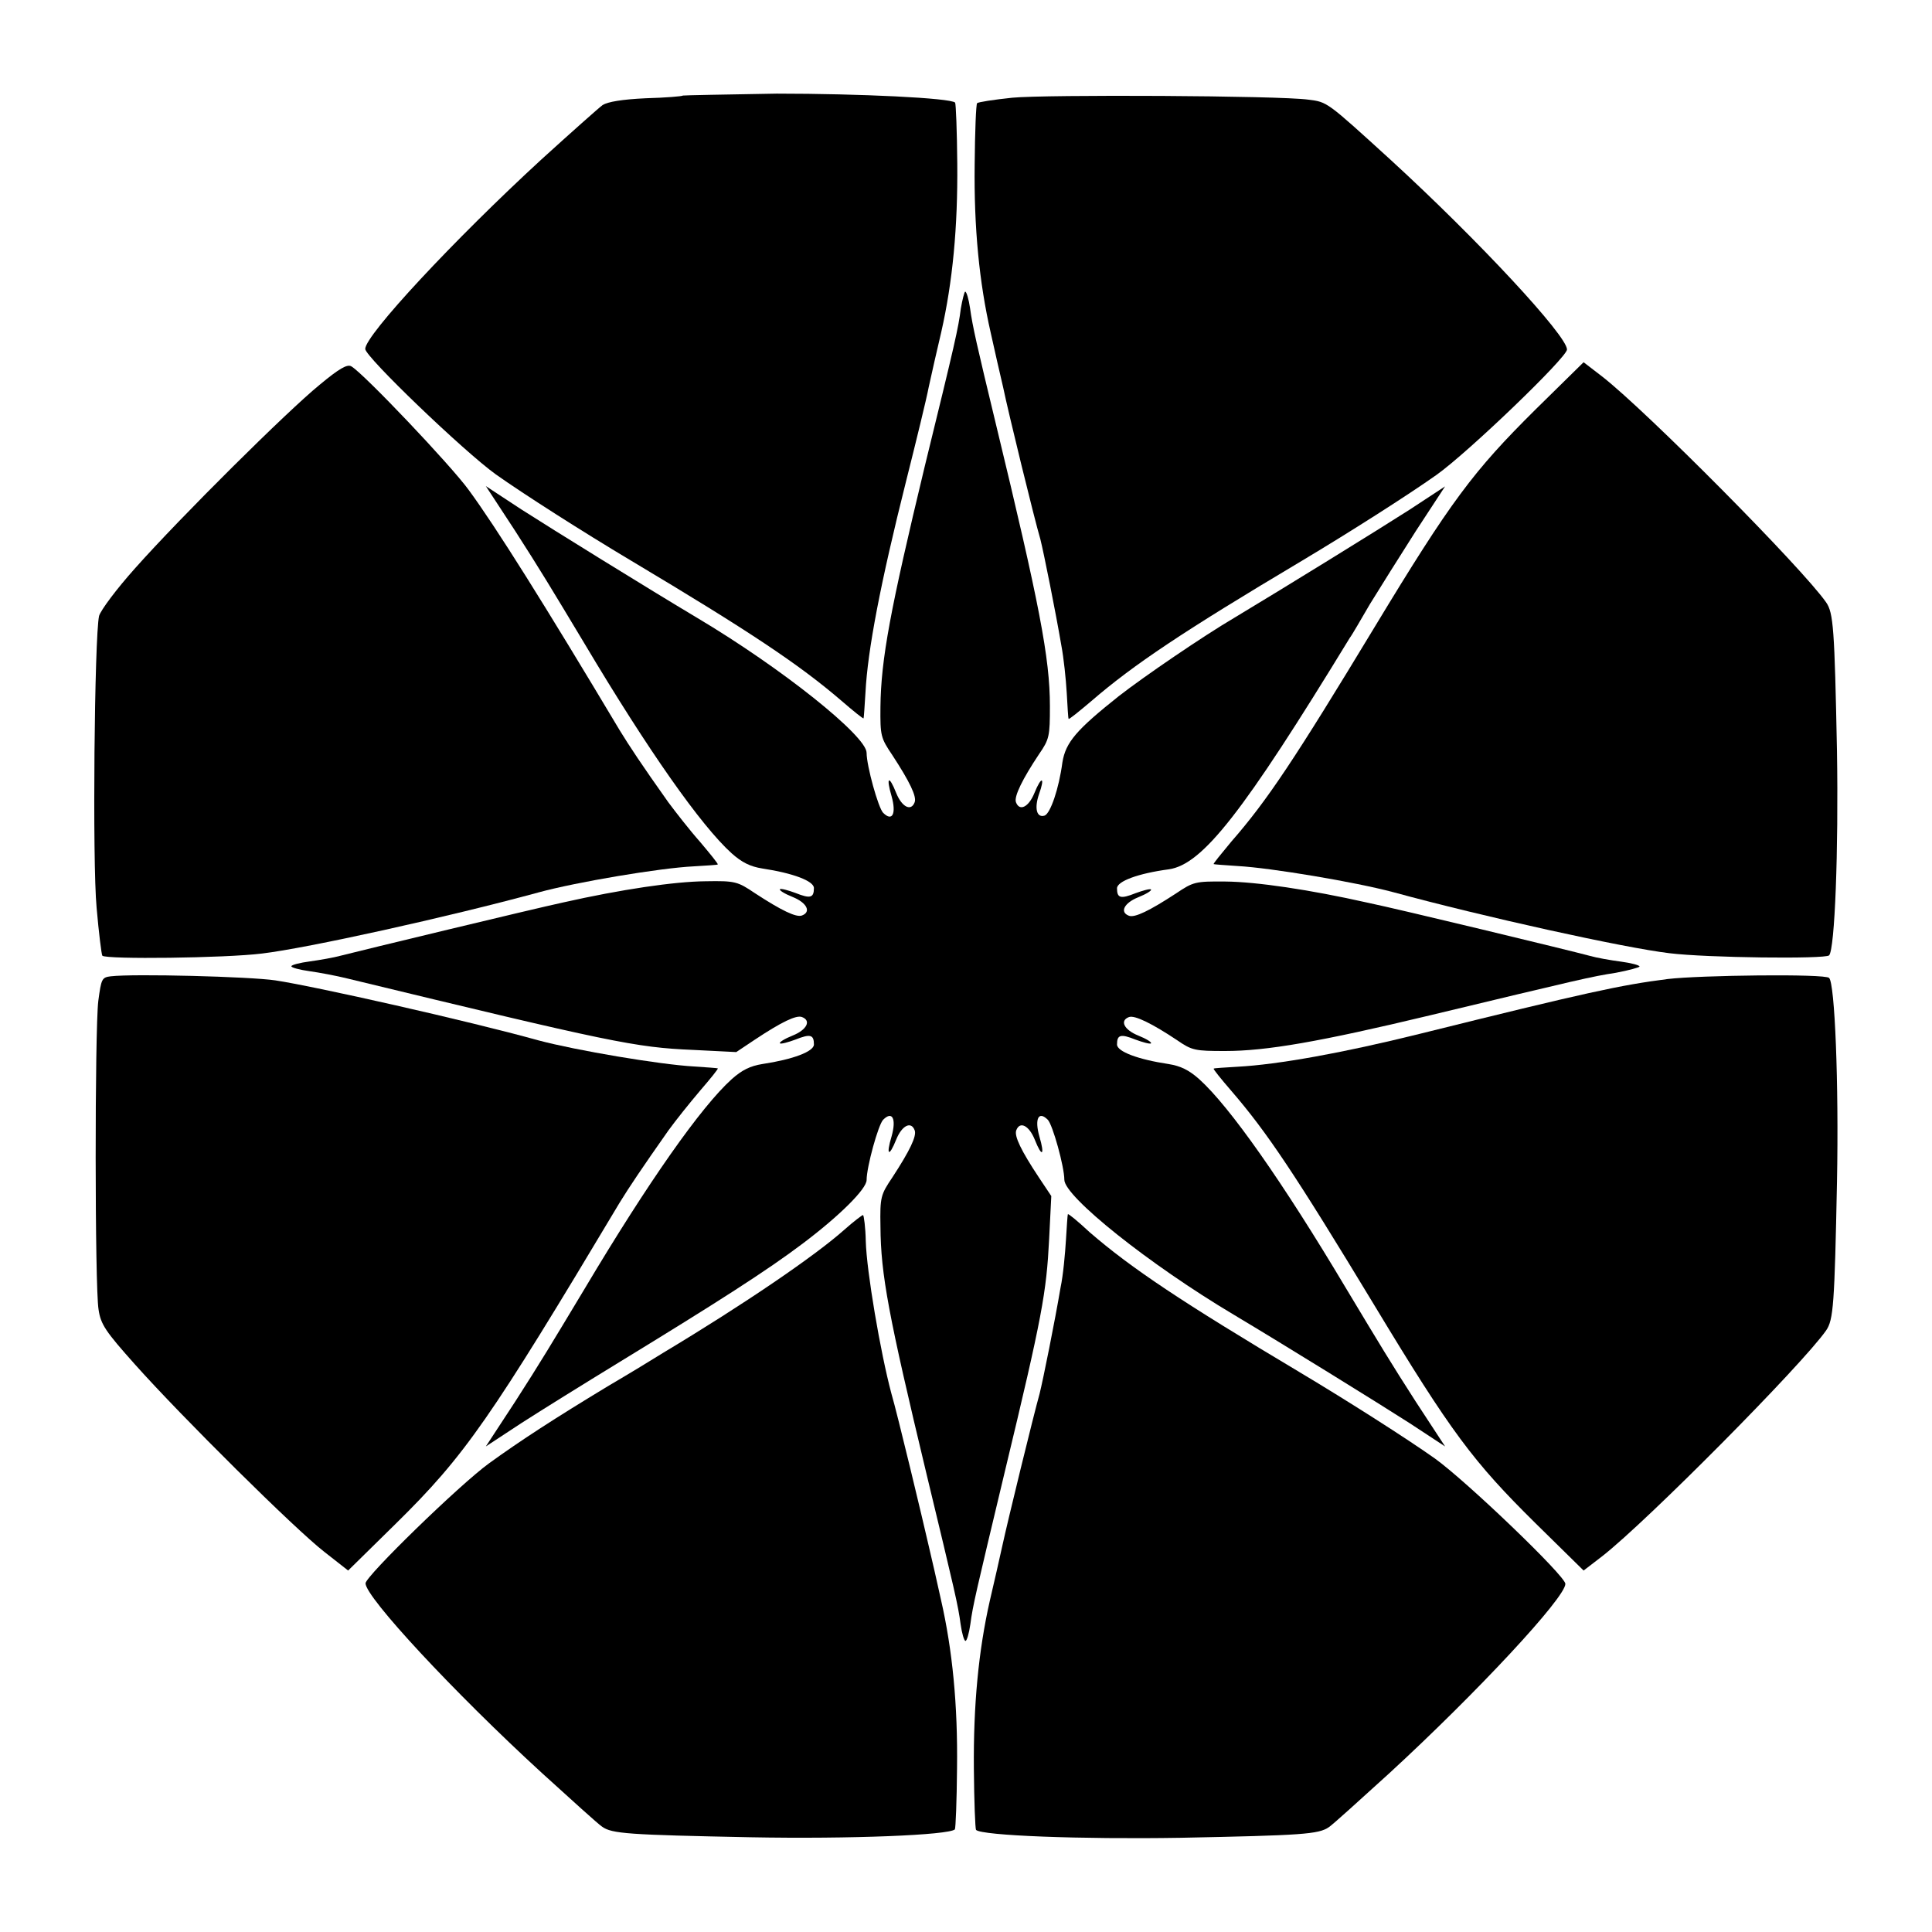 <?xml version="1.0" encoding="UTF-8"?>
<!-- Uploaded to: SVG Repo, www.svgrepo.com, Generator: SVG Repo Mixer Tools -->
<svg fill="#000000" width="800px" height="800px" version="1.1" viewBox="144 144 512 512" xmlns="http://www.w3.org/2000/svg">
 <g>
  <path d="m325 169.32c-0.215 0.215-4.606 0.574-9.859 0.719-6.262 0.289-10.078 0.938-11.445 1.801-1.152 0.863-8.348 7.269-16.195 14.395-23.176 21.305-46.711 46.566-46.711 50.238 0 2.086 26.199 27.207 34.617 33.25 7.414 5.254 23.102 15.258 35.77 22.816 31.234 18.641 44.551 27.492 55.777 37.137 3.168 2.734 5.828 4.894 5.902 4.68 0.07-0.07 0.289-3.312 0.504-6.836 0.574-11.227 3.957-28.934 10.797-56.141 2.59-10.293 5.324-21.449 5.973-24.832 0.719-3.383 2.231-9.934 3.312-14.539 3.023-13.316 4.391-27.781 4.246-44.625-0.07-8.637-0.359-15.906-0.574-16.195-1.223-1.223-25.191-2.375-47.285-2.375-13.531 0.223-24.613 0.438-24.828 0.508z"/>
  <path d="m412.23 169.9c-4.894 0.504-8.996 1.152-9.285 1.441-0.289 0.289-0.574 7.559-0.648 16.195-0.215 16.84 1.223 31.379 4.246 44.625 1.008 4.606 2.519 11.156 3.312 14.539 1.297 6.332 8.203 34.617 9.859 40.234 0.938 3.742 4.031 19.215 5.543 28.07 0.648 3.383 1.223 8.996 1.441 12.668 0.215 3.527 0.359 6.766 0.504 6.836 0.07 0.215 2.734-1.941 5.973-4.68 11.156-9.645 24.398-18.496 55.707-37.137 12.668-7.559 28.355-17.562 35.77-22.816 8.422-5.973 34.617-31.164 34.617-33.25 0-3.672-23.465-28.934-46.711-50.238-17.059-15.547-16.77-15.332-21.809-15.977-7.699-1.09-69.668-1.375-78.52-0.512z"/>
  <path d="m398.63 225.75c-0.648 5.184-1.512 8.996-9.574 41.887-9.141 38-11.586 51.027-11.73 63.695-0.07 7.699 0.07 8.203 3.168 12.812 4.606 7.055 6.477 10.941 5.902 12.453-0.938 2.519-3.383 1.297-4.894-2.445-1.941-4.894-2.734-4.246-1.223 0.863 1.297 4.606 0.215 6.836-2.231 4.391-1.297-1.297-4.391-12.453-4.391-15.906 0-4.461-22.527-22.457-44.91-35.77-13.027-7.773-38.723-23.68-46.566-28.719l-9.43-6.191 7.773 11.875c6.621 10.293 9.43 14.969 18.426 29.941 16.84 28.285 30.875 48.223 38.938 55.492 2.734 2.445 4.965 3.527 8.133 4.031 8.133 1.223 13.676 3.312 13.676 5.184 0 2.59-0.938 2.879-4.894 1.297-1.941-0.719-3.816-1.223-4.102-1.008-0.289 0.289 1.223 1.223 3.383 2.086 3.742 1.512 4.965 3.957 2.445 4.894-1.512 0.574-5.398-1.297-12.453-5.902-4.606-3.094-5.184-3.312-13.098-3.168-8.203 0.07-22.383 2.16-37.715 5.613-8.348 1.801-53.332 12.668-58.945 14.105-1.801 0.504-5.543 1.152-8.133 1.512-2.734 0.359-4.965 0.938-4.965 1.297s2.16 0.938 4.75 1.297 7.199 1.223 10.078 1.941c69.887 16.914 76.293 18.281 91.621 18.93l11.445 0.574 4.965-3.312c7.055-4.68 10.941-6.551 12.453-5.973 2.519 0.938 1.297 3.383-2.445 4.894-2.16 0.863-3.672 1.801-3.383 2.086 0.289 0.215 2.16-0.289 4.102-1.008 3.957-1.582 4.894-1.297 4.894 1.297 0 1.871-5.543 3.957-13.676 5.184-3.168 0.504-5.398 1.582-8.133 4.031-8.062 7.269-22.094 27.207-38.938 55.492-8.996 14.969-11.805 19.648-18.426 29.941l-7.773 11.875 9.43-6.191c5.254-3.383 16.84-10.578 25.91-16.121 25.91-15.836 39.227-24.328 48.727-31.523 9.645-7.269 16.84-14.395 16.84-16.77 0-3.453 3.094-14.684 4.391-15.977 2.445-2.445 3.527-0.215 2.231 4.391-1.512 5.039-0.719 5.688 1.223 0.863 1.512-3.742 3.957-4.965 4.894-2.445 0.574 1.512-1.297 5.398-5.902 12.453-3.094 4.606-3.312 5.184-3.168 13.027 0.07 12.738 2.16 23.68 12.164 65.422 7.559 31.379 8.422 34.98 9.07 39.945 0.359 2.519 0.938 4.461 1.297 4.461s0.938-1.941 1.297-4.461c0.648-4.965 1.441-8.203 9.141-40.449 9.934-41.242 11.012-47.43 11.73-61.535l0.574-11.445-3.312-4.965c-4.68-7.055-6.551-10.941-5.973-12.453 0.938-2.519 3.383-1.297 4.894 2.445 1.941 4.894 2.734 4.246 1.223-0.863-1.297-4.606-0.215-6.836 2.231-4.391 1.297 1.297 4.391 12.453 4.391 15.906 0 4.461 22.527 22.457 44.91 35.77 13.027 7.773 38.723 23.68 46.566 28.719l9.43 6.191-7.773-11.875c-6.621-10.293-9.43-14.969-18.426-29.941-16.84-28.285-30.875-48.223-38.938-55.492-2.734-2.445-4.965-3.527-8.133-4.031-8.133-1.223-13.676-3.312-13.676-5.184 0-2.59 0.938-2.879 4.894-1.297 1.941 0.719 3.816 1.223 4.102 1.008 0.289-0.289-1.223-1.223-3.383-2.086-3.742-1.512-4.965-3.957-2.445-4.894 1.512-0.574 6.262 1.801 12.738 6.117 3.957 2.734 4.75 2.879 12.738 2.879 10.941 0 25.047-2.445 54.195-9.43 39.871-9.574 42.824-10.293 49.375-11.301 3.453-0.648 6.262-1.441 6.262-1.656 0-0.359-2.231-0.938-4.894-1.297-2.734-0.359-6.477-1.008-8.203-1.512-5.613-1.512-50.598-12.379-58.945-14.105-15.332-3.453-29.508-5.543-37.715-5.613-7.988-0.07-8.492 0.07-13.098 3.168-7.055 4.606-10.941 6.477-12.453 5.902-2.519-0.938-1.297-3.383 2.445-4.894 2.16-0.863 3.672-1.801 3.383-2.086-0.289-0.215-2.16 0.289-4.102 1.008-3.957 1.582-4.894 1.297-4.894-1.297 0-1.871 5.613-3.957 13.746-5.039 8.926-1.297 19.648-14.969 47.934-61.32 0.574-0.719 2.879-4.75 5.324-8.926 2.519-4.102 7.988-12.812 12.164-19.359l7.773-11.875-9.43 6.191c-7.844 5.039-33.609 20.945-46.566 28.719-8.062 4.75-23.605 15.332-30.445 20.656-11.227 8.926-14.105 12.234-14.969 17.562-0.938 7.055-3.168 13.457-4.68 14.105-2.16 0.719-2.809-1.941-1.512-5.688 1.656-4.606 0.648-4.894-1.223-0.289-1.512 3.742-3.957 4.965-4.894 2.445-0.574-1.512 1.801-6.262 6.117-12.738 2.734-3.957 2.879-4.75 2.879-12.738 0-12.738-2.809-27.133-14.324-74.781-5.039-20.871-6.191-25.91-6.836-30.66-0.359-2.445-0.938-4.391-1.297-4.391-0.215 0.07-0.719 2.012-1.148 4.461z"/>
  <path d="m228.7 245.98c-8.492 6.91-36.707 34.906-48.871 48.582-4.965 5.543-9.141 11.156-9.574 12.668-1.223 5.543-1.801 65.207-0.648 77.371 0.574 6.621 1.297 12.379 1.512 12.668 1.008 1.008 32.461 0.648 42.32-0.574 12.09-1.441 49.23-9.645 73.27-16.195 10.004-2.734 32.172-6.477 41.168-6.91 3.383-0.215 6.262-0.359 6.332-0.504 0.215-0.07-1.941-2.734-4.68-5.973-2.809-3.168-6.551-7.988-8.422-10.508-7.055-9.934-10.363-14.969-12.883-19.074-19.863-33.25-32.82-53.906-40.016-63.695-4.75-6.551-27.852-30.875-31.094-32.746-1.074-0.652-3.231 0.574-8.414 4.891z"/>
  <path d="m551 252.45c-16.625 16.48-22.457 24.254-42.75 57.793-21.16 34.98-28.43 45.918-37.93 56.785-2.734 3.312-4.894 5.902-4.68 5.973 0.07 0.07 3.023 0.289 6.332 0.504 8.996 0.504 31.164 4.246 41.168 6.91 24.039 6.551 61.176 14.754 73.27 16.195 9.859 1.223 41.242 1.582 42.32 0.574 1.512-1.582 2.519-27.637 2.086-54.195-0.648-32.461-0.938-36.562-2.879-39.367-6.332-9.07-47.43-50.523-59.305-59.809l-4.965-3.816z"/>
  <path d="m173.36 402.73c-2.375 0.289-2.519 0.648-3.312 6.551-0.938 7.844-0.938 75.789 0.07 81.762 0.574 3.957 1.871 5.828 9.645 14.539 12.453 13.961 42.465 43.688 50.164 49.66l6.332 4.965 12.668-12.453c18.352-18.066 24.973-27.637 59.305-85.07 2.519-4.102 5.902-9.141 12.883-19.074 1.871-2.59 5.613-7.269 8.422-10.578 2.734-3.168 4.894-5.828 4.68-5.902-0.07-0.07-3.023-0.289-6.332-0.504-8.996-0.504-31.164-4.246-41.168-6.91-18.641-5.184-59.234-14.324-69.742-15.906-6.762-1.008-37.566-1.797-43.613-1.078z"/>
  <path d="m585.98 403.45c-12.453 1.582-21.449 3.527-65.781 14.539-20.297 5.039-37.496 8.133-48.223 8.707-3.383 0.215-6.262 0.359-6.332 0.504-0.215 0.07 1.941 2.734 4.68 5.902 9.43 10.941 16.77 21.879 37.93 56.859 20.297 33.609 26.125 41.383 42.75 57.793l12.668 12.453 4.965-3.816c11.875-9.285 52.973-50.742 59.305-59.809 1.941-2.809 2.231-6.91 2.879-39.367 0.504-26.27-0.574-52.613-2.086-54.051-0.938-1.152-34.332-0.723-42.754 0.285z"/>
  <path d="m367.68 469.96c-7.773 6.91-26.559 19.719-47.789 32.461-2.519 1.582-9.141 5.613-14.898 8.996-14.035 8.492-23.031 14.324-31.379 20.367-7.844 5.688-32.746 29.941-32.746 31.812 0 3.672 23.465 28.934 46.711 50.238 7.844 7.125 14.969 13.602 15.977 14.25 2.59 1.871 6.91 2.16 39.297 2.809 26.559 0.504 52.613-0.574 54.195-2.086 0.215-0.289 0.504-7.559 0.574-16.195 0.215-16.84-1.223-31.379-4.246-44.625-1.008-4.68-2.519-11.156-3.312-14.539-1.441-6.332-8.203-34.617-9.859-40.234-2.879-10.797-6.551-32.316-6.766-40.305-0.07-3.672-0.504-6.766-0.719-6.91-0.145-0.07-2.449 1.656-5.039 3.961z"/>
  <path d="m426.99 465.78c-0.07 0.07-0.289 3.168-0.504 6.836-0.215 3.527-0.719 9.285-1.441 12.668-1.512 8.926-4.606 24.328-5.543 28.07-1.582 5.613-8.492 33.898-9.859 40.234-0.719 3.383-2.231 9.859-3.312 14.539-3.023 13.316-4.391 27.781-4.246 44.625 0.07 8.637 0.359 15.906 0.574 16.195 1.582 1.512 27.637 2.519 54.195 2.086 32.316-0.648 36.562-0.938 39.297-2.809 1.008-0.648 8.133-7.125 15.977-14.25 23.176-21.305 46.711-46.566 46.711-50.238 0-2.086-26.199-27.207-34.617-33.25-7.414-5.254-23.102-15.258-35.77-22.816-31.234-18.641-44.551-27.492-55.707-37.137-3.019-2.809-5.609-4.969-5.754-4.754z"/>
 </g>
</svg>